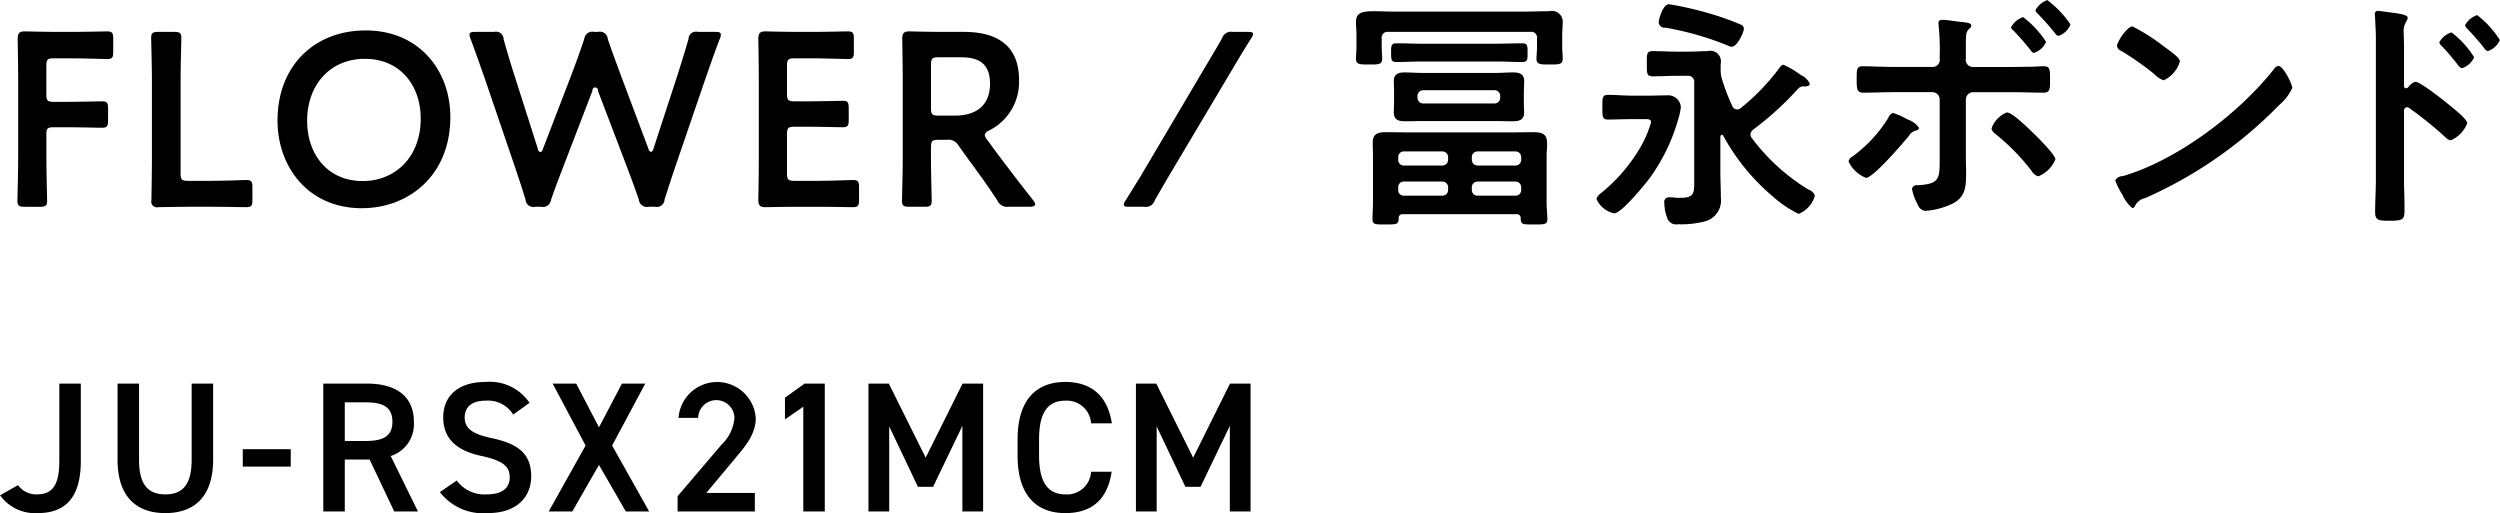 <svg xmlns="http://www.w3.org/2000/svg" width="243.031" height="49.87" viewBox="0 0 243.031 49.87">
  <defs>
    <style>
      .cls-1 {
        fill-rule: evenodd;
      }
    </style>
  </defs>
  <path id="tominaga_txt.svg" class="cls-1" d="M245.1,3983.53c0-.6.12-0.72,0.72-0.72h1.2c1.128,0,3.312.05,3.48,0.05,0.5,0,.6-0.15.6-0.7v-1.18c0-.55-0.1-0.69-0.6-0.69-0.168,0-2.352.05-3.48,0.05h-1.2c-0.6,0-.72-0.12-0.72-0.72v-2.79c0-.6.12-0.72,0.72-0.72h1.7c1.152,0,3.312.07,3.48,0.07,0.5,0,.6-0.14.6-0.69v-1.3c0-.55-0.1-0.7-0.6-0.7-0.168,0-2.328.05-3.48,0.05h-1.344c-1.128,0-3.024-.05-3.192-0.05-0.528,0-.672.2-0.672,0.77,0.024,1.27.048,2.83,0.048,4.01v7.47c0,1.39-.072,4.03-0.072,4.2,0,0.5.144,0.6,0.7,0.6h1.488c0.552,0,.7-0.1.7-0.6,0-.17-0.072-2.81-0.072-4.2v-2.21Zm15.952,7.01c1.152,0,3.312.04,3.48,0.04,0.5,0,.6-0.14.6-0.69v-1.25c0-.55-0.1-0.7-0.6-0.7-0.168,0-2.328.08-3.48,0.08H258.87c-0.6,0-.72-0.12-0.72-0.72v-8.96c0-1.39.072-4.03,0.072-4.2,0-.5-0.144-0.6-0.7-0.6H255.99c-0.552,0-.7.1-0.7,0.6,0,0.17.072,2.81,0.072,4.2v7.47c0,1.34-.048,3.93-0.048,4.1a0.553,0.553,0,0,0,.672.67c0.168,0,2.064-.04,3.192-0.04h1.872Zm15.088-17.14c-4.992,0-8.568,3.45-8.568,8.76,0,4.49,2.976,8.52,8.184,8.52,4.609,0,8.617-3.22,8.617-8.86C284.375,3977.33,281.375,3973.4,276.142,3973.4Zm-0.072,2.76c3.433,0,5.425,2.59,5.425,5.81,0,3.79-2.521,6.07-5.641,6.07-3.432,0-5.4-2.62-5.4-5.86C270.454,3978.73,272.638,3976.16,276.07,3976.16Zm22.121,3.1a0.269,0.269,0,1,1,.528,0l2.76,7.24c0.408,1.08.792,2.09,1.224,3.36a0.784,0.784,0,0,0,.96.68h0.6a0.755,0.755,0,0,0,.936-0.7c0.384-1.22.72-2.23,1.1-3.36l2.928-8.55c0.408-1.15.769-2.23,1.345-3.72a1.036,1.036,0,0,0,.1-0.4c0-.22-0.168-0.27-0.552-0.27h-1.681a0.726,0.726,0,0,0-.912.7c-0.408,1.39-.72,2.4-1.08,3.53l-2.328,7.13a0.387,0.387,0,0,1-.24.31,0.345,0.345,0,0,1-.24-0.29l-2.64-7.03c-0.432-1.18-.84-2.24-1.32-3.65a0.755,0.755,0,0,0-.936-0.7h-0.384a0.784,0.784,0,0,0-.961.67c-0.48,1.44-.864,2.48-1.32,3.68l-2.712,7.05a0.364,0.364,0,0,1-.24.29,0.337,0.337,0,0,1-.24-0.31l-2.28-7.15c-0.36-1.13-.672-2.14-1.056-3.53a0.726,0.726,0,0,0-.912-0.7H286.79c-0.385,0-.553.05-0.553,0.27a1.036,1.036,0,0,0,.1.4c0.553,1.49.937,2.6,1.345,3.75l2.9,8.5c0.384,1.15.72,2.13,1.1,3.38a0.755,0.755,0,0,0,.936.7H293.2a0.784,0.784,0,0,0,.96-0.68c0.432-1.24.816-2.23,1.248-3.36Zm19.631,8.76c-0.6,0-.72-0.12-0.72-0.72v-3.82c0-.6.12-0.72,0.72-0.72h1.2c1.128,0,3.312.05,3.48,0.05,0.5,0,.6-0.15.6-0.7v-1.17c0-.56-0.1-0.7-0.6-0.7-0.168,0-2.352.05-3.48,0.05h-1.2c-0.6,0-.72-0.12-0.72-0.72v-2.74c0-.6.12-0.72,0.72-0.72h1.7c1.152,0,3.312.07,3.48,0.07,0.5,0,.6-0.14.6-0.69v-1.3c0-.55-0.1-0.7-0.6-0.7-0.168,0-2.328.05-3.48,0.05h-1.344c-1.128,0-3.024-.05-3.192-0.05-0.528,0-.672.2-0.672,0.77,0.024,1.23.048,2.83,0.048,4.01v7.54c0,1.15-.024,2.66-0.048,4.01,0,0.57.144,0.76,0.672,0.76,0.168,0,2.064-.04,3.192-0.04h1.848c1.152,0,3.312.04,3.48,0.04,0.5,0,.6-0.14.6-0.69v-1.25c0-.55-0.1-0.7-0.6-0.7-0.168,0-2.328.08-3.48,0.08h-2.208Zm13.28-3.27c0-.6.12-0.72,0.72-0.72h0.816a1.134,1.134,0,0,1,1.152.58l0.96,1.34c0.888,1.2,1.8,2.45,2.808,3.99a1.037,1.037,0,0,0,1.1.6h1.993c0.36,0,.576-0.08.576-0.24a0.8,0.8,0,0,0-.192-0.39c-1.584-2.01-2.545-3.29-3.7-4.82l-0.768-1.06a0.854,0.854,0,0,1-.24-0.48,0.668,0.668,0,0,1,.432-0.43,5.262,5.262,0,0,0,2.9-4.9c0-3.48-2.281-4.68-5.377-4.68h-2.112c-1.128,0-3.024-.05-3.192-0.05-0.528,0-.672.2-0.672,0.77,0.024,1.35.048,2.86,0.048,4.04v7.44c0,1.39-.072,4.03-0.072,4.2,0,0.5.144,0.6,0.7,0.6h1.488c0.552,0,.7-0.1.7-0.6,0-.17-0.072-2.81-0.072-4.2v-0.99Zm0-8.02c0-.6.12-0.72,0.72-0.72h2.232c1.488,0,2.784.46,2.784,2.55,0,2.35-1.608,3.12-3.408,3.12h-1.608c-0.6,0-.72-0.12-0.72-0.72v-4.23Zm20.7,13.81a0.921,0.921,0,0,0,1.056-.63c0.408-.72.84-1.46,1.248-2.16l6.792-11.42c0.432-.72.888-1.47,1.345-2.19a0.826,0.826,0,0,0,.168-0.41c0-.14-0.168-0.19-0.5-0.19h-1.464a0.921,0.921,0,0,0-1.056.63c-0.408.72-.816,1.41-1.248,2.13l-6.792,11.48c-0.456.72-.889,1.44-1.345,2.16a0.837,0.837,0,0,0-.168.4c0,0.15.168,0.2,0.5,0.2H351.8Zm26.592-10.76a0.553,0.553,0,0,1,.576-0.57h6.889a0.553,0.553,0,0,1,.576.57v0.15a0.553,0.553,0,0,1-.576.57h-6.889a0.553,0.553,0,0,1-.576-0.57v-0.15Zm10.345-.38c0-.43.024-0.72,0.024-1.08,0-.72-0.5-0.84-1.1-0.84-0.552,0-1.1.05-1.68,0.05H378.87c-0.576,0-1.128-.05-1.7-0.05-0.624,0-1.08.14-1.08,0.86,0,0.34.024,0.7,0.024,1.06v0.94c0,0.33-.024.69-0.024,1.05,0,0.72.5,0.84,1.1,0.84,0.576,0,1.128-.02,1.68-0.02h7.105c0.576,0,1.128.02,1.7,0.02,0.6,0,1.08-.14,1.08-0.84,0-.31-0.024-0.6-0.024-1.05v-0.94Zm-2.688-2.98c0.84,0,1.7.05,2.544,0.05,0.528,0,.5-0.31.5-0.91s0.024-.91-0.5-0.91c-0.84,0-1.7.04-2.544,0.04H378.87c-0.84,0-1.7-.04-2.544-0.04-0.5,0-.5.28-0.5,0.91s0,0.91.5,0.91c0.84,0,1.7-.05,2.544-0.05h7.177Zm-11.137-2.21a0.578,0.578,0,0,1,.672-0.67h13.753a0.569,0.569,0,0,1,.672.67v0.82c0,0.36-.048.79-0.048,1.13,0,0.57.408,0.55,1.3,0.55,0.912,0,1.248,0,1.248-.58,0-.36-0.048-0.74-0.048-1.1v-1.13c0-.45.048-0.91,0.048-1.32a1.046,1.046,0,0,0-1.3-1.05c-0.864,0-1.728.04-2.592,0.04H376.3c-0.864,0-1.56-.04-2.136-0.04-1.2,0-1.752.16-1.752,1.05,0,0.34.048,0.77,0.048,1.32v1.13c0,0.36-.048.77-0.048,1.1,0,0.58.36,0.58,1.248,0.58,0.912,0,1.3.02,1.3-.55,0-.39-0.048-0.75-0.048-1.13v-0.82Zm2.16,15.25a0.521,0.521,0,0,1-.552-0.56v-0.24a0.534,0.534,0,0,1,.552-0.57h3.72a0.553,0.553,0,0,1,.576.57v0.24a0.54,0.54,0,0,1-.576.56h-3.72Zm10.825-1.37a0.553,0.553,0,0,1,.576.57v0.24a0.54,0.54,0,0,1-.576.56h-3.648a0.54,0.54,0,0,1-.576-0.56v-0.24a0.553,0.553,0,0,1,.576-0.57H387.9Zm-4.224-2.35a0.556,0.556,0,0,1,.576-0.58H387.9a0.556,0.556,0,0,1,.576.58v0.21a0.556,0.556,0,0,1-.576.58h-3.648a0.556,0.556,0,0,1-.576-0.58v-0.21Zm-2.881-.58a0.556,0.556,0,0,1,.576.58v0.21a0.556,0.556,0,0,1-.576.58h-3.72a0.537,0.537,0,0,1-.552-0.58v-0.21a0.537,0.537,0,0,1,.552-0.58h3.72Zm7.2,6.1a0.38,0.38,0,0,1,.432.43c0.024,0.6.216,0.57,1.272,0.57,1.008,0,1.32.03,1.32-.52,0-.46-0.072-1.06-0.072-1.59v-4.46c0-.48.048-0.91,0.048-1.27,0-.72-0.192-1.13-1.3-1.13-0.72,0-1.44.02-2.16,0.02H377.5c-0.72,0-1.44-.02-2.16-0.02-0.744,0-1.3.12-1.3,1.01,0,0.43.024,0.86,0.024,1.39v4.46c0,0.53-.048,1.06-0.048,1.59,0,0.55.312,0.52,1.248,0.52,1.128,0,1.272,0,1.3-.57a0.372,0.372,0,0,1,.432-0.43h10.993Zm12.479-9.24c0.408,0,.624.02,0.624,0.31a10.675,10.675,0,0,1-1.2,2.71,16.325,16.325,0,0,1-3.72,4.22,0.968,0.968,0,0,0-.384.53,2.431,2.431,0,0,0,1.728,1.39c0.7,0,3.048-2.88,3.5-3.5a18.2,18.2,0,0,0,2.712-5.62,6.958,6.958,0,0,0,.264-1.2,1.239,1.239,0,0,0-1.368-1.15c-0.624,0-1.272.03-1.92,0.03h-1.416c-0.792,0-1.584-.08-2.376-0.08-0.576,0-.552.32-0.552,1.2s-0.024,1.2.552,1.2c0.792,0,1.584-.04,2.376-0.04h1.176Zm2.376-11.17c-0.624,0-1.008,1.52-1.008,1.76a0.56,0.56,0,0,0,.648.52,28.753,28.753,0,0,1,6,1.71,1.145,1.145,0,0,0,.456.14c0.552,0,1.176-1.44,1.176-1.73a0.44,0.44,0,0,0-.216-0.38,25.739,25.739,0,0,0-2.592-.96A33.273,33.273,0,0,0,402.846,3970.85Zm6.169,9.94a19.084,19.084,0,0,1-1.032-2.69,2.661,2.661,0,0,1-.12-0.86v-0.6a1.03,1.03,0,0,0-1.273-1.23c-0.6,0-1.176.05-1.776,0.05H403.59c-0.768,0-1.56-.05-2.328-0.05-0.6,0-.576.27-0.576,1.23,0,0.93-.024,1.22.576,1.22,0.792,0,1.56-.05,2.328-0.05h1.032a0.592,0.592,0,0,1,.672.68v9.09c0,1.56.12,2.09-1.344,2.09a4.473,4.473,0,0,1-.816-0.05h-0.288a0.46,0.46,0,0,0-.456.58,4.108,4.108,0,0,0,.24,1.32,0.934,0.934,0,0,0,1.1.72,8.915,8.915,0,0,0,2.52-.26,2.1,2.1,0,0,0,1.633-2.33c0-.84-0.048-1.66-0.048-2.47v-3.44a0.169,0.169,0,0,1,.144-0.19,0.162,0.162,0,0,1,.144.1,20.668,20.668,0,0,0,4.8,5.88,10.769,10.769,0,0,0,2.52,1.7,2.679,2.679,0,0,0,1.584-1.77,0.991,0.991,0,0,0-.648-0.6,19.589,19.589,0,0,1-5.448-4.95,0.617,0.617,0,0,1-.168-0.38,0.666,0.666,0,0,1,.288-0.51,30.306,30.306,0,0,0,4.32-3.93,0.705,0.705,0,0,1,.672-0.24c0.192-.03.48-0.03,0.48-0.29a1.773,1.773,0,0,0-.888-0.84,8.377,8.377,0,0,0-1.68-.99,0.6,0.6,0,0,0-.36.29,21.569,21.569,0,0,1-3.792,3.94,0.6,0.6,0,0,1-.36.12A0.507,0.507,0,0,1,409.015,3980.79Zm30.6-10.34a2.135,2.135,0,0,0-1.152.98,0.523,0.523,0,0,0,.192.31,26.011,26.011,0,0,1,1.728,1.95,0.532,0.532,0,0,0,.312.24,1.9,1.9,0,0,0,1.176-1.11A9.7,9.7,0,0,0,439.615,3970.45Zm-2.352,1.65a2.163,2.163,0,0,0-1.176.99,0.455,0.455,0,0,0,.192.28,23.517,23.517,0,0,1,1.752,2,0.389,0.389,0,0,0,.288.21,1.874,1.874,0,0,0,1.176-1.08A9.737,9.737,0,0,0,437.263,3972.1Zm-1.584,9.27a2.639,2.639,0,0,0-1.488,1.56,0.863,0.863,0,0,0,.384.53,21.376,21.376,0,0,1,3.5,3.57,1.1,1.1,0,0,0,.672.55,3.018,3.018,0,0,0,1.656-1.65c0-.43-1.656-2.07-2.04-2.45C437.911,3983.05,436.255,3981.37,435.679,3981.37Zm-9.673.67a6.73,6.73,0,0,0-1.392-.62,0.753,0.753,0,0,0-.456.48,13.373,13.373,0,0,1-3.432,3.72,0.791,0.791,0,0,0-.432.5,3.1,3.1,0,0,0,1.7,1.61c0.7,0,3.6-3.39,4.152-4.06a1.118,1.118,0,0,1,.744-0.55,0.386,0.386,0,0,0,.264-0.24A2.244,2.244,0,0,0,426.006,3982.04Zm-1.272-5.09c-0.984,0-2.352-.07-3.072-0.07-0.6,0-.576.36-0.576,1.29s0.024,1.28.648,1.28c1.008,0,1.992-.05,3-0.05h3.7a0.706,0.706,0,0,1,.72.72v5.69c0,1.99.024,2.52-2.16,2.64a0.433,0.433,0,0,0-.528.38,5.041,5.041,0,0,0,.552,1.49,0.881,0.881,0,0,0,.768.62,7.457,7.457,0,0,0,2.592-.69c1.345-.67,1.345-1.78,1.345-3.1,0-.48-0.024-0.93-0.024-1.41v-5.62a0.721,0.721,0,0,1,.72-0.72h3.72c1.032,0,2.064.05,3.12,0.05,0.624,0,.624-0.39.624-1.15,0-1.06.024-1.42-.6-1.42-0.408,0-.936.05-1.392,0.05-0.576,0-1.176.02-1.752,0.02h-3.768a0.692,0.692,0,0,1-.672-0.82v-1.29c0-1.13.024-1.3,0.336-1.61a0.457,0.457,0,0,0,.192-0.29c0-.29-0.48-0.31-1.105-0.38-0.456-.05-1.248-0.19-1.656-0.19-0.24,0-.432.04-0.432,0.33,0,0.1.024,0.19,0.024,0.29a21.994,21.994,0,0,1,.1,2.81v0.33a0.7,0.7,0,0,1-.672.82h-3.744Zm37.353-.1a0.6,0.6,0,0,0-.408.27c-3.408,4.34-9.409,8.88-14.713,10.44a0.84,0.84,0,0,0-.744.41,6.726,6.726,0,0,0,.72,1.44,3.268,3.268,0,0,0,.936,1.25,0.24,0.24,0,0,0,.24-0.15,1.387,1.387,0,0,1,1.008-.81,41.789,41.789,0,0,0,13.033-9.05,4.777,4.777,0,0,0,1.272-1.66C463.431,3978.63,462.567,3976.85,462.087,3976.85Zm-14.185-3.84c-0.552,0-1.512,1.54-1.512,1.9a0.6,0.6,0,0,0,.384.46,28.81,28.81,0,0,1,3.192,2.23,2.552,2.552,0,0,0,.96.65,2.937,2.937,0,0,0,1.584-1.85c0-.36-1.152-1.15-1.464-1.37A18.838,18.838,0,0,0,447.9,3973.01Zm33.5-1.1a2.105,2.105,0,0,0-1.176.98,0.677,0.677,0,0,0,.216.34c0.552,0.58,1.152,1.25,1.656,1.9a0.575,0.575,0,0,0,.336.28,1.928,1.928,0,0,0,1.176-1.08A9.332,9.332,0,0,0,481.407,3971.91Zm-2.5,1.68a2.035,2.035,0,0,0-1.176.96,0.546,0.546,0,0,0,.216.34,22.6,22.6,0,0,1,1.632,1.92,0.669,0.669,0,0,0,.36.26,1.959,1.959,0,0,0,1.176-1.06A9.021,9.021,0,0,0,478.911,3973.59Zm-4.2,5.33a0.27,0.27,0,0,1-.216.1,0.205,0.205,0,0,1-.192-0.24v-3.61c0-.6-0.024-1.05-0.024-1.41a1.913,1.913,0,0,1,.264-1.27,0.759,0.759,0,0,0,.12-0.32c0-.33-0.984-0.43-2.064-0.57-0.168-.03-0.672-0.1-0.816-0.1a0.287,0.287,0,0,0-.312.36c0,0.1.024,0.31,0.024,0.43,0.024,0.6.072,1.25,0.072,1.88v13.68c0,1.08-.072,2.16-0.072,3.24,0,0.79.408,0.81,1.368,0.81,1.464,0,1.488-.14,1.488-1.24,0-.96-0.048-1.9-0.048-2.86v-6.55a0.327,0.327,0,0,1,.288-0.39,0.417,0.417,0,0,1,.24.1,36.107,36.107,0,0,1,3.481,2.81,0.888,0.888,0,0,0,.528.31,2.944,2.944,0,0,0,1.608-1.66c0-.4-1.344-1.44-1.68-1.72-0.48-.41-2.88-2.31-3.36-2.31A1.259,1.259,0,0,0,474.71,3978.92ZM240.6,4018.59a4.188,4.188,0,0,0,3.656,1.73c2.61,0,4.195-1.41,4.195-5.08v-7.51h-2.089v7.51c0,2.47-.738,3.26-2.2,3.26a2.176,2.176,0,0,1-1.818-.9Zm18.625-10.86v7.4c0,2.38-.846,3.37-2.557,3.37s-2.557-.99-2.557-3.37v-7.4h-2.088v7.4c0,3.66,1.89,5.19,4.645,5.19s4.646-1.53,4.646-5.21v-7.38h-2.089Zm4.97,8.07h4.663v-1.69h-4.663v1.69Zm17.029,4.36-2.647-5.39a3.242,3.242,0,0,0,2.25-3.33c0-2.47-1.71-3.71-4.573-3.71h-4.231v12.43h2.088v-5.05h2.413l2.395,5.05h2.305Zm-7.113-6.85v-3.76h2c1.765,0,2.629.49,2.629,1.89s-0.864,1.87-2.629,1.87h-2Zm17.96-3.71a4.649,4.649,0,0,0-4.249-2.03c-2.917,0-4.141,1.57-4.141,3.44,0,2.11,1.35,3.26,3.745,3.76,2.16,0.47,2.719,1.08,2.719,2.07,0,0.9-.54,1.66-2.251,1.66a3.332,3.332,0,0,1-2.9-1.35l-1.638,1.13a5.306,5.306,0,0,0,4.645,2.04c2.989,0,4.231-1.71,4.231-3.57,0-2.23-1.3-3.17-3.8-3.71-1.728-.37-2.665-0.84-2.665-2.03,0-1.05.757-1.62,2.035-1.62a2.89,2.89,0,0,1,2.683,1.35Zm4.158,10.56,2.593-4.52,2.611,4.52H303.7l-3.6-6.41,3.223-6.02h-2.268l-2.233,4.25-2.215-4.25H294.32l3.2,6.02-3.583,6.41h2.286Zm17.744-1.8h-4.717l2.934-3.52c0.793-.95,1.873-2.17,1.873-3.74a3.763,3.763,0,0,0-7.508-.04h1.908a1.765,1.765,0,0,1,3.529,0,4.071,4.071,0,0,1-1.26,2.61l-4.267,5.01v1.48h7.508v-1.8Zm6.8-10.63h-1.962l-1.909,1.37v2.11l1.783-1.23v10.18h2.088v-12.43Zm6.227,0h-1.98v12.43h2.016v-8.27l2.791,5.87h1.477l2.845-5.92v8.32h2.016v-12.43h-2l-3.584,7.2Zm21.68,3.86c-0.414-2.71-2.052-4.02-4.519-4.02-2.773,0-4.645,1.67-4.645,5.58v1.59c0,3.9,1.872,5.58,4.645,5.58,2.467,0,4.087-1.23,4.5-4.02h-2a2.338,2.338,0,0,1-2.5,2.2c-1.656,0-2.557-1.12-2.557-3.76v-1.59c0-2.68.9-3.76,2.557-3.76a2.362,2.362,0,0,1,2.5,2.2h2.016Zm4.32-3.86h-1.98v12.43h2.016v-8.27l2.791,5.87h1.477l2.845-5.92v8.32h2.016v-12.43h-2l-3.584,7.2Z" transform="translate(-240.594 -3970.44)"/>
</svg>
